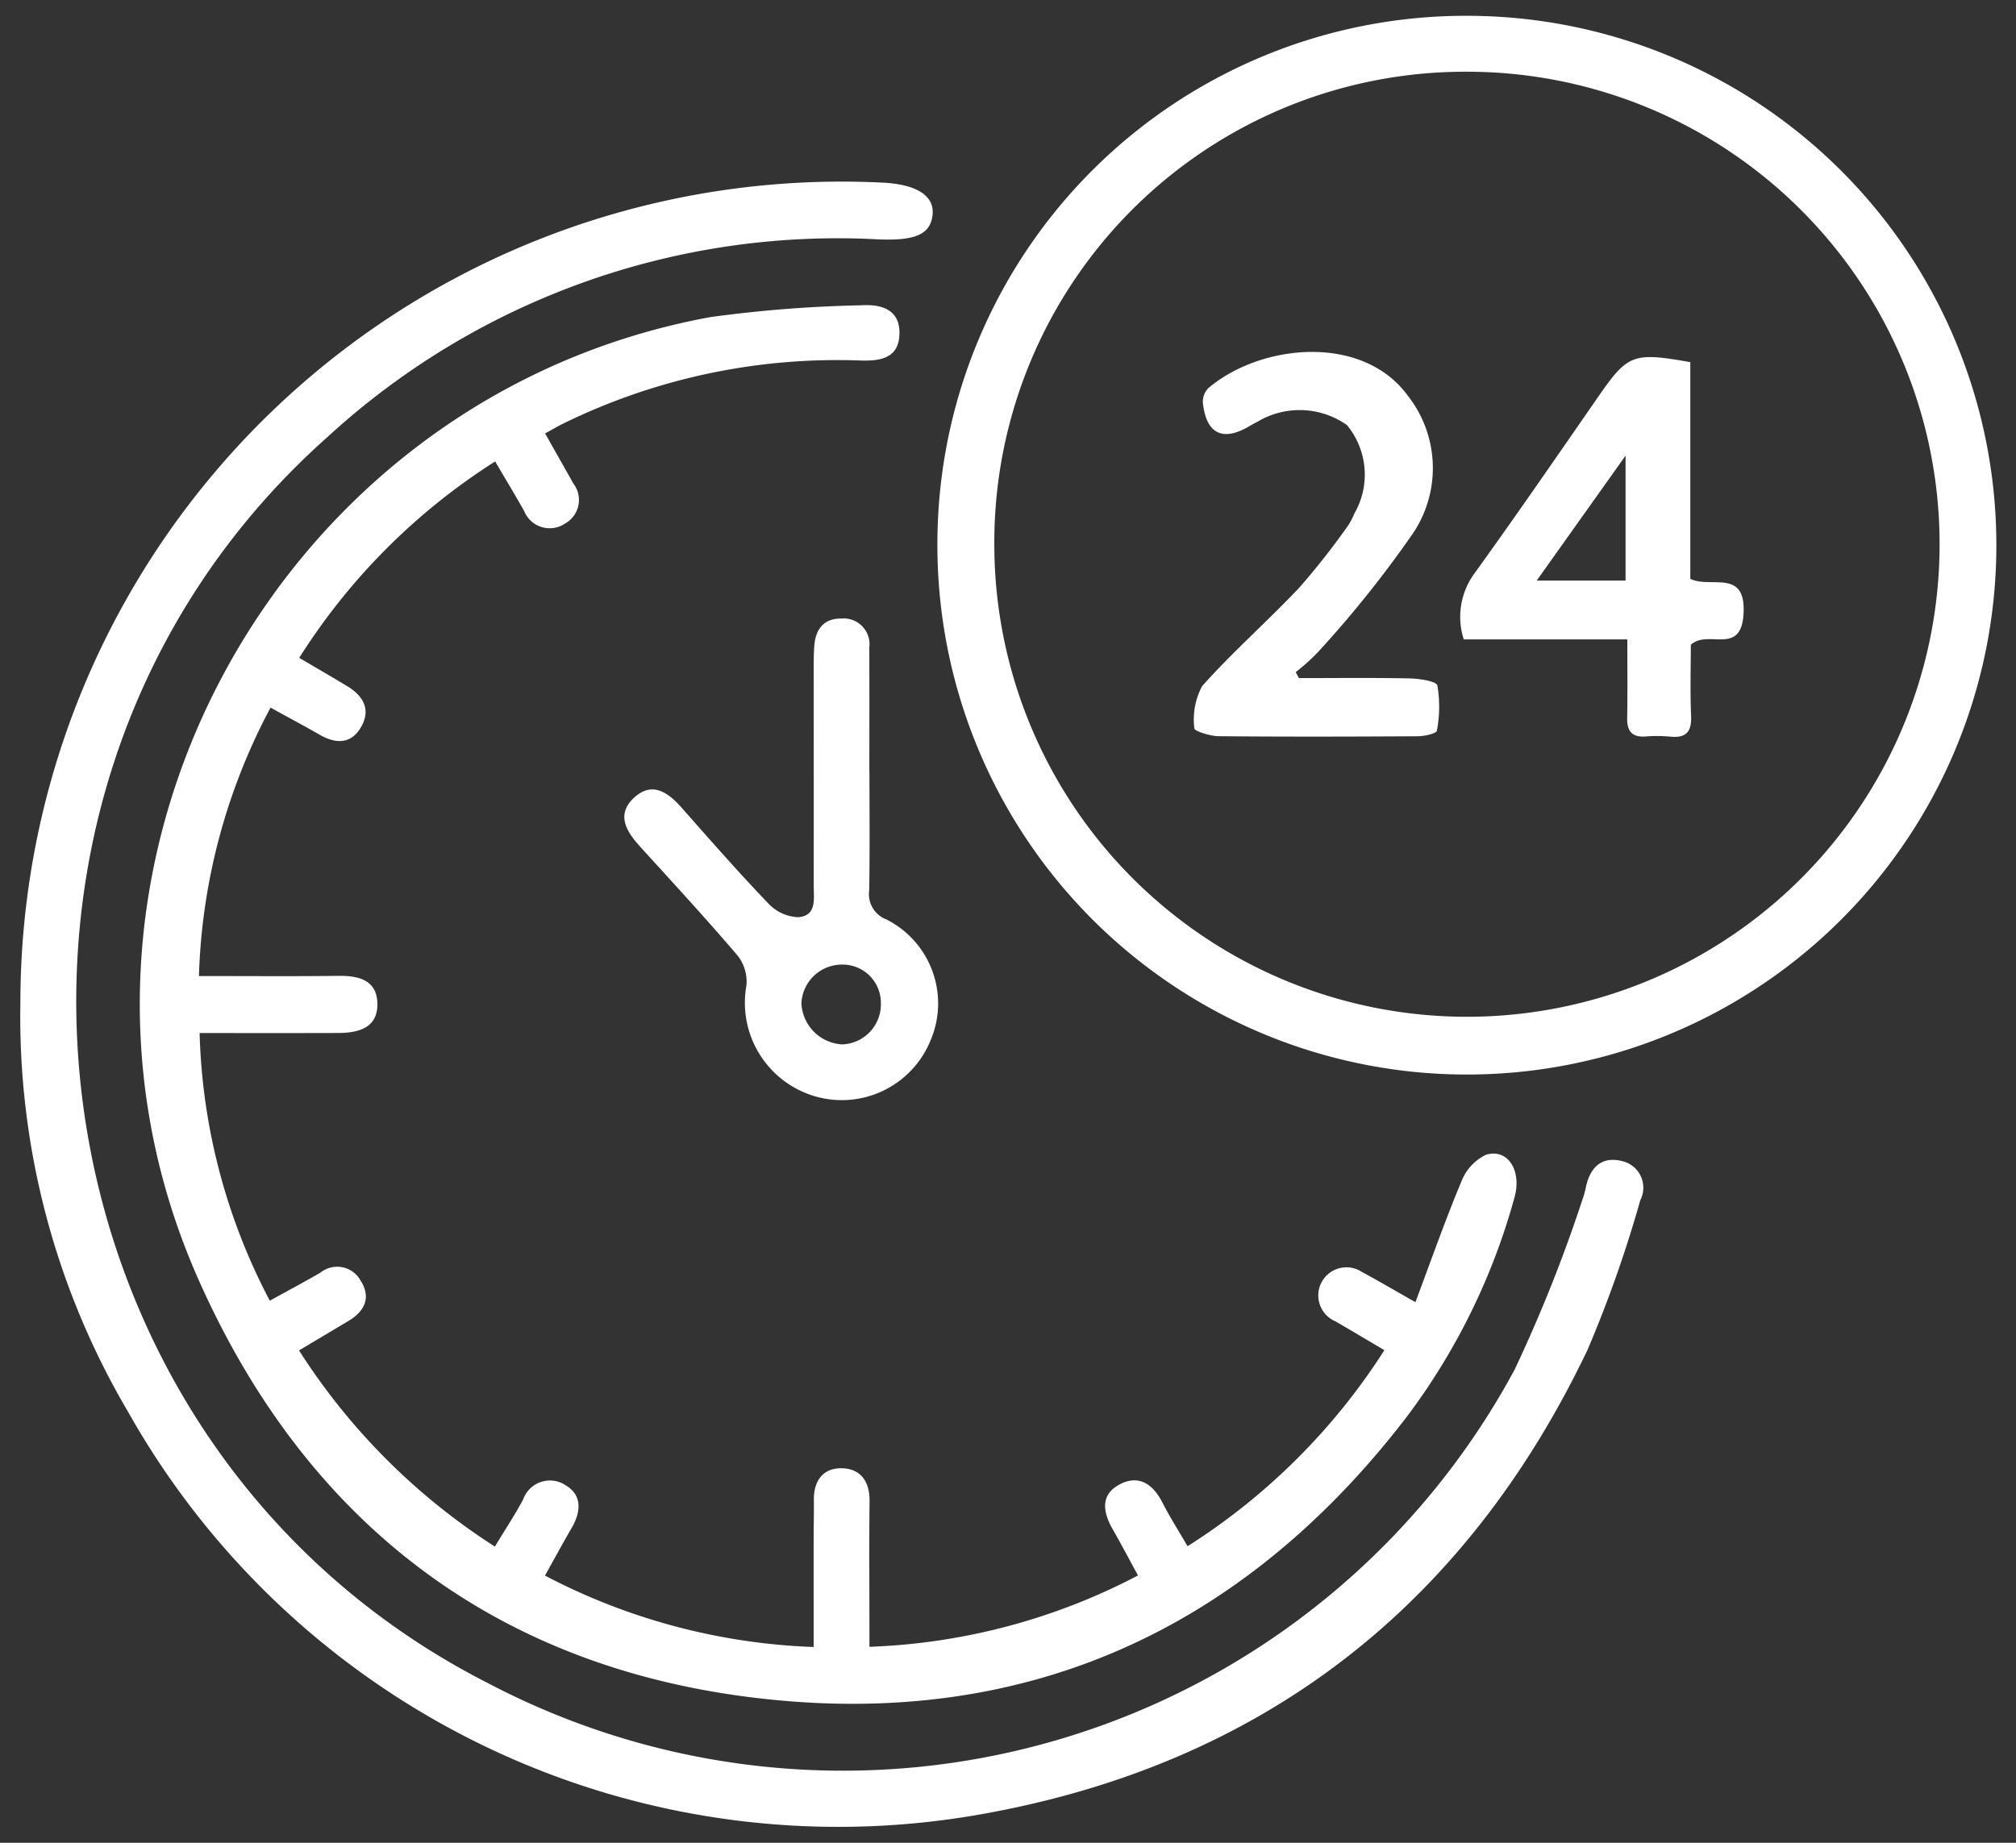 <svg id="Layer_1" data-name="Layer 1" xmlns="http://www.w3.org/2000/svg" width="70" height="64" viewBox="0 0 70 64"><rect x="0" y="0" width="70" height="64" fill="#333333" stroke="none"/><defs><style>.cls-1{fill:#fff;}</style></defs><title>form-icon-white-3</title><g id="AaBJaG.tif"><path class="cls-1" d="M48.069,46.892c-.631-.372-1.163-.692-1.701-1.002a.977.977,0,1,1,.923-1.713c.57.306,1.127.635,1.856,1.048.546-1.456,1.026-2.83,1.587-4.169a1.727,1.727,0,0,1,.862-.951c.761-.231,1.256.556.987,1.495a22.614,22.614,0,0,1-3.731,7.598C43.391,56.324,36.136,59.848,27.195,59.067c-9.563-.835-16.457-5.915-20.328-14.685C.639,30.271,9.5,13.781,24.679,11.011a45.246,45.246,0,0,1,5.209-.408c.724-.047,1.384.148,1.341,1.031-.04.828-.688.908-1.373.886A21.626,21.626,0,0,0,19.536,14.721c-.191.093-.373.204-.609.333.34.603.662,1.169.981,1.738a.938.938,0,0,1-.288,1.391.955.955,0,0,1-1.421-.437c-.317-.562-.651-1.114-1.006-1.72a21.978,21.978,0,0,0-6.803,6.821c.595.351,1.127.659,1.654.976.548.33.844.794.505,1.406-.34.614-.872.619-1.445.291-.537-.307-1.083-.599-1.71-.944a21.09,21.09,0,0,0-2.486,9.322c1.68,0,3.264.013,4.848-.006.699-.008,1.322.146,1.347.941.027.864-.647,1.041-1.364,1.043-1.558.005-3.117.002-4.808.002A21.132,21.132,0,0,0,9.368,45.174c.633-.35,1.203-.653,1.76-.976a.927.927,0,0,1,1.388.269c.379.588.156,1.068-.417,1.41-.535.32-1.07.638-1.716,1.024a22.372,22.372,0,0,0,6.8,6.812c.352-.581.691-1.095.982-1.635a.984.984,0,0,1,1.48-.491c.579.346.527.927.203,1.482-.297.509-.577,1.028-.925,1.652a21.739,21.739,0,0,0,9.329,2.48c0-1.34-.001-2.608 0-3.877 0-.406.014-.812.007-1.218-.011-.673.314-1.128.977-1.112.651.015.964.463.957,1.142-.017,1.468-.005,2.936-.004,4.404,0,.184,0,.367,0,.654a21.706,21.706,0,0,0,9.325-2.478c-.317-.58-.588-1.096-.877-1.601-.33-.578-.446-1.18.213-1.546.671-.374,1.178-.042,1.513.618.251.494.551.962.872,1.514A22.211,22.211,0,0,0,48.069,46.892Z"/><path class="cls-1" d="M.708,34.822A28.518,28.518,0,0,1,30.651,6.343c1.182.059,1.8.459,1.73,1.119-.074.7-.642.903-1.888.851a26.185,26.185,0,0,0-19.127,6.869C-2.351,27.38.575,50.114,16.932,58.45A26.492,26.492,0,0,0,52.591,47.567a51.037,51.037,0,0,0,2.349-5.889,2.898,2.898,0,0,0,.126-.45c.147-.688.552-1.084,1.263-.901a.947.947,0,0,1,.627,1.353,43.315,43.315,0,0,1-1.83,5.193c-4.26,8.937-11.323,14.405-21.039,16.133a28.301,28.301,0,0,1-29.64-13.973A27.02,27.02,0,0,1,.708,34.822Z"/><path class="cls-1" d="M50.923.549A18.385,18.385,0,1,1,32.549,18.768,18.345,18.345,0,0,1,50.923.549ZM34.525,18.914A16.411,16.411,0,1,0,50.88,2.491,16.35,16.35,0,0,0,34.525,18.914Z"/><path class="cls-1" d="M30.189,26.804c0,1.373.016,2.747-.009,4.12a.936.936,0,0,0,.59,1.005,3.266,3.266,0,0,1,1.529,4.232,3.326,3.326,0,0,1-4.007,1.912,3.385,3.385,0,0,1-2.373-3.855,1.465,1.465,0,0,0-.314-1.038c-1.093-1.281-2.236-2.52-3.37-3.766-.478-.526-.856-1.116-.223-1.705.633-.589,1.186-.191,1.667.355.99,1.123,1.978,2.25,3.014,3.329a1.494,1.494,0,0,0,1.024.461c.649-.047.537-.641.537-1.098q.002-3.699-.001-7.398c0-.312-.002-.625.022-.936.045-.576.334-.948.944-.94a.897.897,0,0,1,.965,1.014c.006,1.436.002,2.872.002,4.308Zm.397,8.066a1.33,1.33,0,0,0-1.341-1.37A1.411,1.411,0,0,0,27.827,34.83a1.495,1.495,0,0,0,1.421,1.442A1.391,1.391,0,0,0,30.586,34.87Z"/><path class="cls-1" d="M58.709,22.393c0,.748-.027,1.614.01,2.477.024.561-.189.77-.735.713a4.831,4.831,0,0,0-.843-.005c-.48.034-.651-.187-.642-.649.017-.87.005-1.74.005-2.724H50.824a2.55,2.55,0,0,1,.334-2.236c1.464-2.03,2.883-4.092,4.308-6.15,1.053-1.52,1.22-1.597,3.225-1.241v7.526c.715.344,1.945-.373,1.848,1.222C60.449,22.794,59.308,21.844,58.709,22.393Zm-5.351-2.23H56.443V15.825Z"/><path class="cls-1" d="M45.1,23.551c1.283,0,2.565-.017,3.847.011.338.007.929.096.962.246a4.418,4.418,0,0,1-.018,1.571c-.014.096-.425.189-.654.191-2.31.014-4.62.02-6.93-.002-.293-.003-.837-.179-.836-.269a2.459,2.459,0,0,1,.27-1.47c1.065-1.196,2.278-2.259,3.379-3.426a26.2,26.2,0,0,0,1.665-2.116,2.294,2.294,0,0,0,.238-.446,2.702,2.702,0,0,0-.254-3.078,2.85,2.85,0,0,0-3.105-.117c-.1.051-.199.105-.296.162-.917.541-1.492.253-1.602-.828a.67.67,0,0,1,.195-.504c1.827-1.543,5.345-1.887,6.919.263a4.07,4.07,0,0,1,.194,4.766,38.621,38.621,0,0,1-3.3,4.131,7.011,7.011,0,0,1-.784.707Z"/></g></svg>